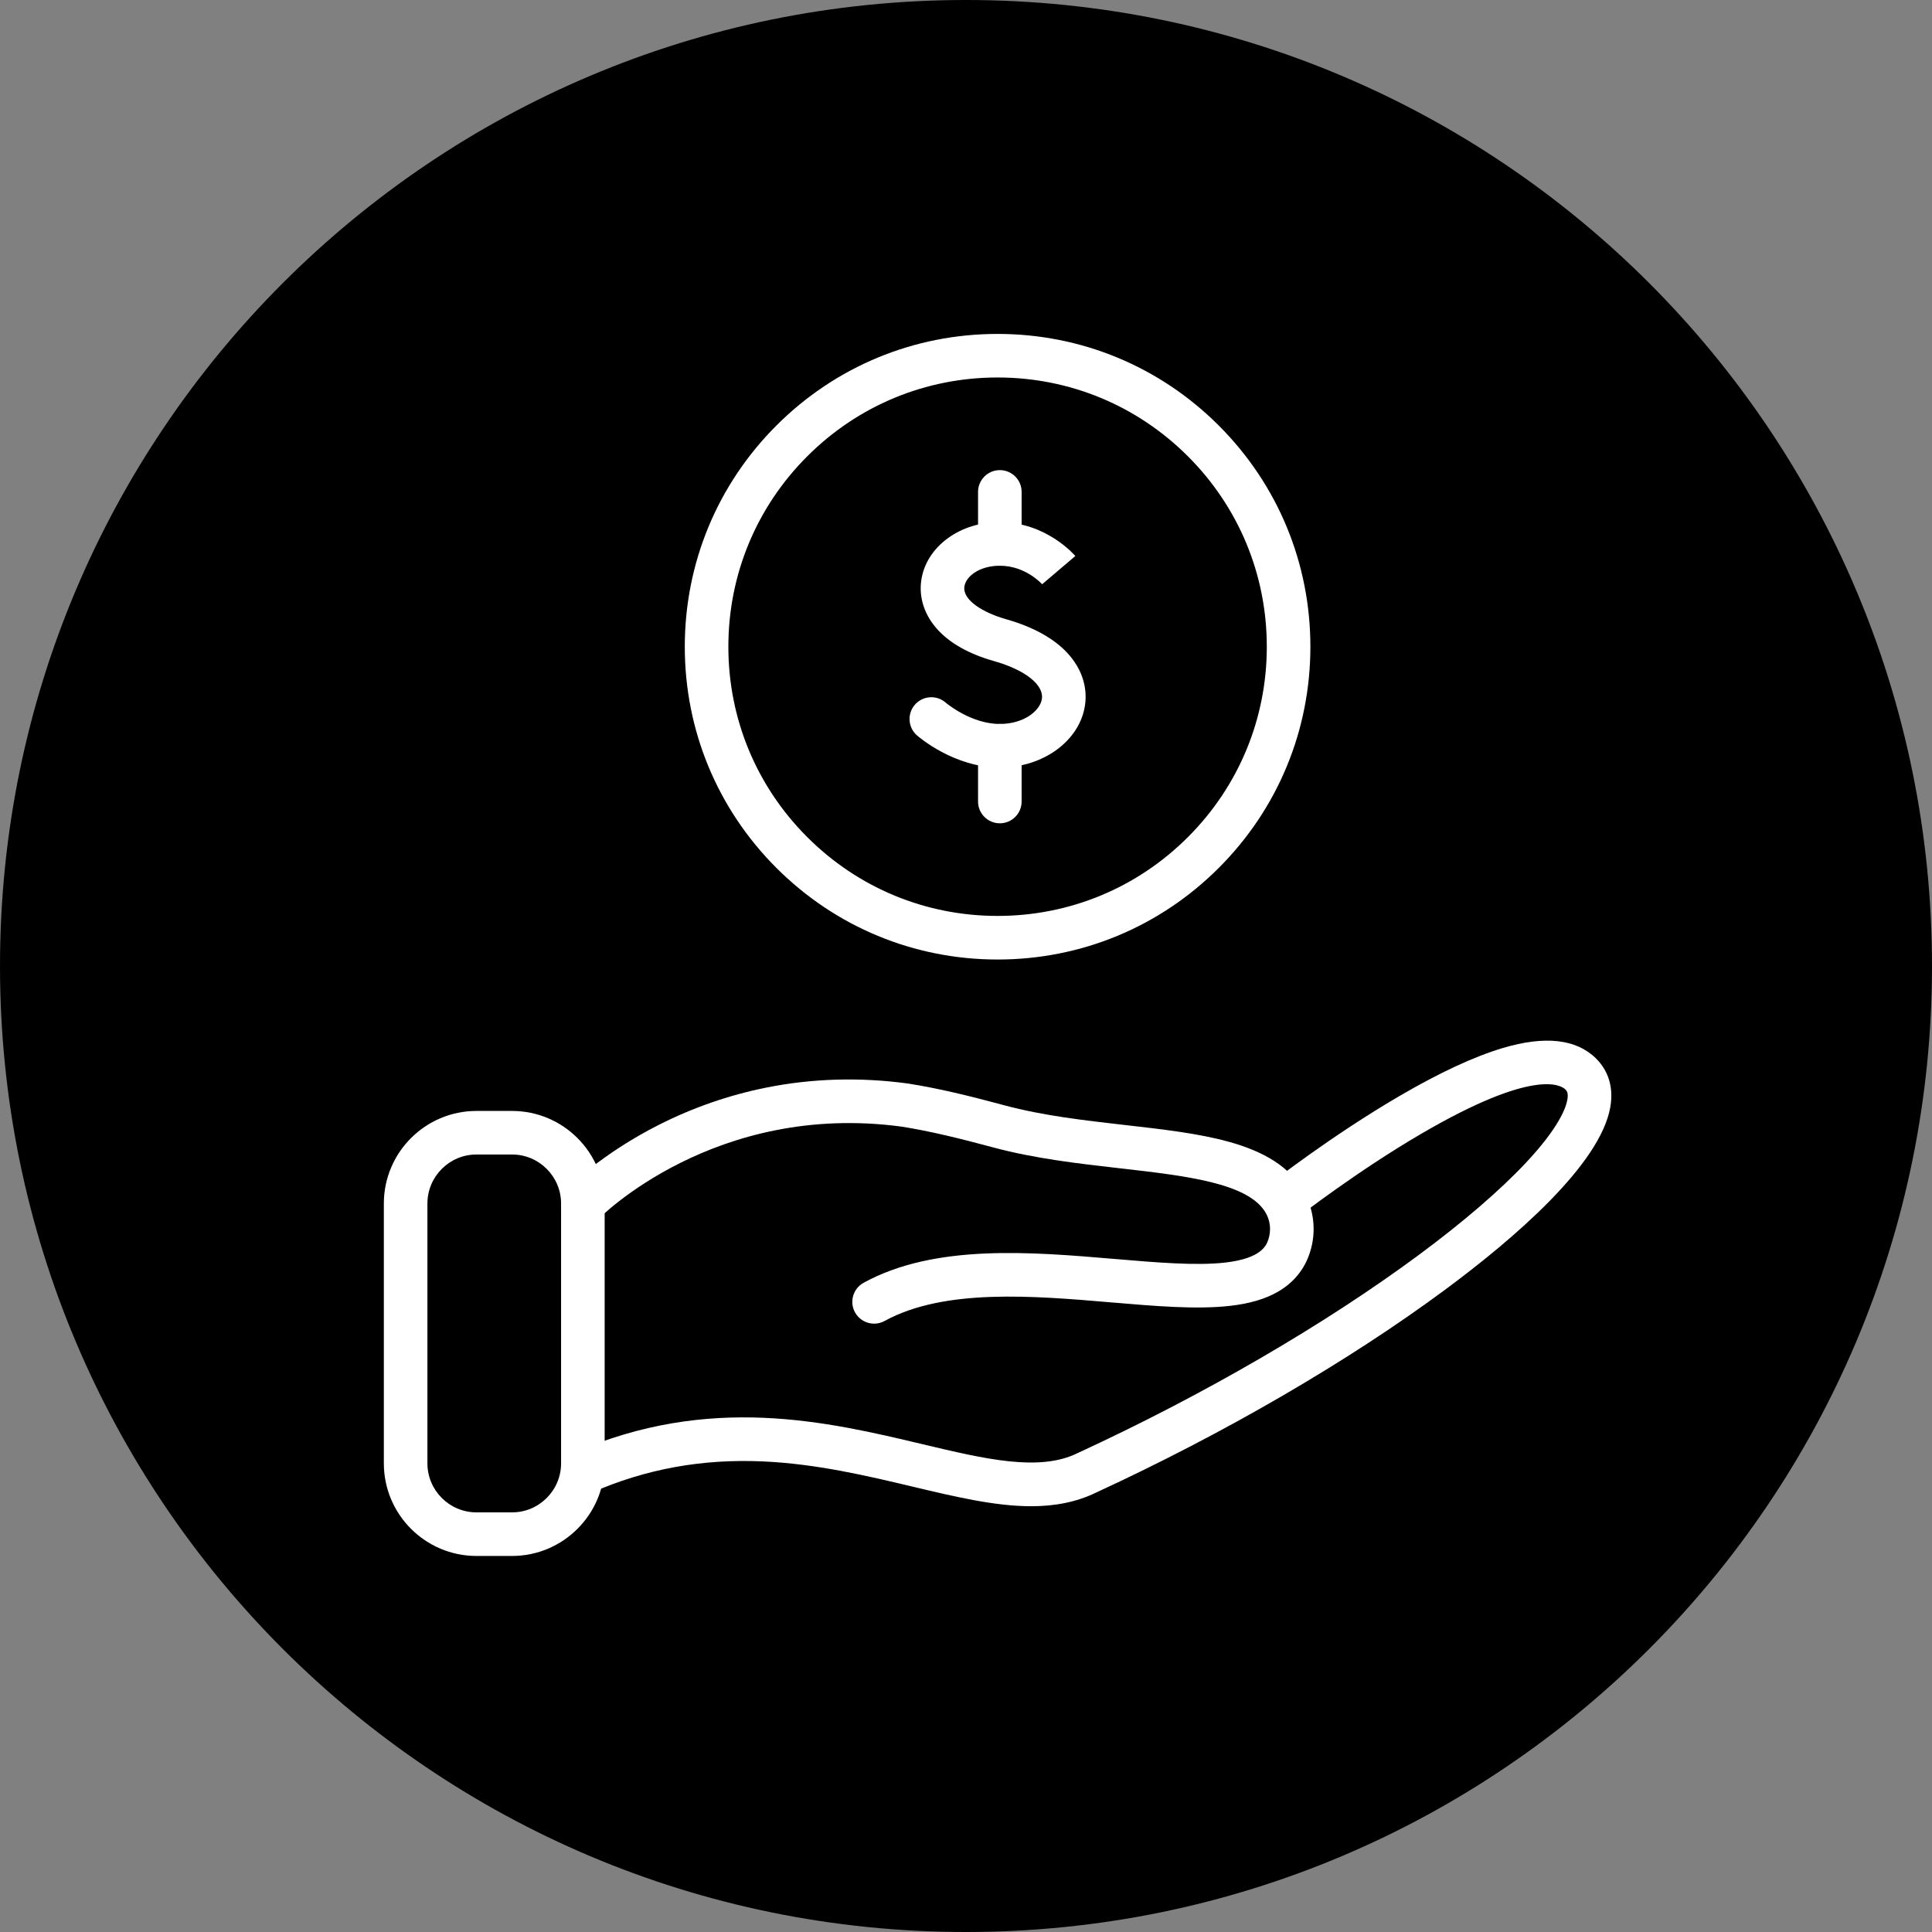 <?xml version="1.0" encoding="utf-8"?>
<!-- Generator: Adobe Illustrator 16.0.0, SVG Export Plug-In . SVG Version: 6.00 Build 0)  -->
<!DOCTYPE svg PUBLIC "-//W3C//DTD SVG 1.1//EN" "http://www.w3.org/Graphics/SVG/1.1/DTD/svg11.dtd">
<svg version="1.1" id="Layer_1" xmlns="http://www.w3.org/2000/svg" xmlns:xlink="http://www.w3.org/1999/xlink" x="0px" y="0px"
	 width="183.428px" height="183.428px" viewBox="0 0 183.428 183.428" enable-background="new 0 0 183.428 183.428"
	 xml:space="preserve">
<rect x="0" y="0" width="183.428" height="183.428" fill="#808080" stroke="none"/>
<path d="M183.428,91.714c0,50.652-41.063,91.714-91.715,91.714C41.061,183.428,0,142.366,0,91.714C0,41.062,41.061,0,91.713,0
	C142.365,0,183.428,41.062,183.428,91.714"/>
<path fill="#FFFFFF" d="M94.926,53.713c-1.143,0-2.068-0.926-2.068-2.068v-4.942c0-1.142,0.926-2.069,2.068-2.069
	c1.144,0,2.069,0.927,2.069,2.069v4.942C96.995,52.787,96.069,53.713,94.926,53.713"/>
<path fill="#FFFFFF" d="M94.926,72.873c-4.353,0-7.729-2.932-7.871-3.057c-0.857-0.754-0.94-2.063-0.185-2.919
	c0.756-0.857,2.063-0.94,2.92-0.184c0.016,0.014,2.372,2.021,5.136,2.021c2.262,0,3.834-1.24,3.994-2.39
	c0.186-1.338-1.603-2.745-4.559-3.583c-2.35-0.667-4.151-1.675-5.352-2.996c-1.225-1.349-1.774-2.997-1.545-4.642
	c0.218-1.572,1.119-3.003,2.536-4.031c1.367-0.992,3.071-1.517,4.926-1.517c4.383,0,7.057,3.084,7.168,3.215l-3.151,2.68
	l0.012,0.015c-0.063-0.072-1.597-1.773-4.028-1.773c-1.934,0-3.229,1.008-3.365,1.981c-0.182,1.311,1.842,2.495,3.93,3.087
	c2.577,0.732,4.545,1.814,5.849,3.218c1.325,1.427,1.922,3.173,1.678,4.916C102.546,70.311,99.067,72.873,94.926,72.873"/>
<path fill="#FFFFFF" d="M94.926,78.166c-1.143,0-2.068-0.926-2.068-2.068v-5.294c0-1.142,0.926-2.069,2.068-2.069
	c1.144,0,2.069,0.928,2.069,2.069v5.294C96.995,77.24,96.069,78.166,94.926,78.166"/>
<path fill="#FFFFFF" d="M94.713,91.099c-7.933,0-15.391-3.089-21-8.698s-8.698-13.066-8.698-21c0-7.933,3.089-15.391,8.698-21
	c5.609-5.609,13.067-8.698,21-8.698c7.934,0,15.391,3.089,21,8.698c5.609,5.609,8.698,13.067,8.698,21
	c0,7.934-3.089,15.391-8.698,21S102.646,91.099,94.713,91.099 M94.713,35.839c-6.828,0-13.247,2.659-18.074,7.487
	c-4.828,4.827-7.487,11.246-7.487,18.074c0,6.828,2.659,13.247,7.487,18.074c4.827,4.828,11.246,7.486,18.074,7.486
	s13.246-2.658,18.074-7.486c4.828-4.827,7.486-11.246,7.486-18.074c0-6.828-2.658-13.247-7.486-18.074
	C107.959,38.499,101.541,35.839,94.713,35.839"/>
<path fill="#FFFFFF" d="M82.991,125.671c-0.732,0-1.44-0.389-1.817-1.075c-0.548-1.002-0.18-2.26,0.822-2.809
	c6.774-3.708,15.861-2.936,23.88-2.255c3.956,0.336,7.692,0.653,10.451,0.338c3.51-0.401,3.924-1.678,4.101-2.222
	c0.277-0.853,0.174-1.777-0.281-2.539c-1.678-2.803-7.566-3.475-13.802-4.186c-3.989-0.455-8.112-0.926-12.047-1.984
	c-3.217-0.865-5.927-1.532-8.689-1.973c-17.761-2.396-28.675,8.647-28.783,8.76c-0.794,0.82-2.104,0.843-2.925,0.049
	c-0.821-0.795-0.843-2.104-0.049-2.926c0.128-0.133,3.194-3.269,8.707-6.058c3.224-1.631,6.636-2.815,10.143-3.522
	c4.382-0.885,8.919-1.019,13.486-0.399c0.016,0.002,0.031,0.004,0.047,0.007c2.949,0.469,5.786,1.165,9.138,2.067
	c3.636,0.978,7.604,1.431,11.441,1.868c3.558,0.406,6.92,0.789,9.764,1.566c3.559,0.973,5.82,2.438,7.119,4.606
	c1.068,1.788,1.312,3.952,0.666,5.94c-0.518,1.594-1.531,2.84-3.012,3.703c-1.193,0.695-2.684,1.139-4.555,1.352
	c-3.167,0.363-7.104,0.029-11.271-0.325c-7.436-0.632-15.862-1.349-21.543,1.762C83.667,125.59,83.327,125.671,82.991,125.671"/>
<path fill="#FFFFFF" d="M48.615,147.726h-3.38c-4.848,0-8.792-3.944-8.792-8.792v-24.667c0-4.849,3.944-8.792,8.792-8.792h3.38
	c4.848,0,8.792,3.943,8.792,8.792v24.667C57.407,143.781,53.463,147.726,48.615,147.726 M45.235,109.611
	c-2.566,0-4.655,2.088-4.655,4.655v24.667c0,2.566,2.089,4.654,4.655,4.654h3.38c2.567,0,4.655-2.088,4.655-4.654v-24.667
	c0-2.567-2.088-4.655-4.655-4.655H45.235z"/>
<path fill="#FFFFFF" d="M97.897,143.004c-3.432,0-7.187-0.893-11.282-1.867c-4.27-1.015-9.109-2.166-14.22-2.389
	c-5.777-0.252-11.085,0.719-16.228,2.967c-1.047,0.457-2.266-0.021-2.724-1.068c-0.457-1.047,0.02-2.266,1.067-2.723
	c12.851-5.617,24.058-2.953,33.063-0.812c5.955,1.417,11.098,2.64,14.732,0.851c0.015-0.008,0.03-0.016,0.047-0.023
	c11.916-5.495,23.415-12.178,32.378-18.813c4.189-3.102,7.696-6.121,10.141-8.73c3.094-3.303,3.795-5.174,3.938-5.994
	c0.117-0.667-0.077-0.857-0.192-0.971c-0.401-0.396-2.951-2.056-13.676,4.207c-6.141,3.584-11.699,7.914-11.754,7.959
	c-0.9,0.703-2.2,0.543-2.904-0.356c-0.703-0.899-0.545-2.2,0.355-2.904c0.234-0.183,5.806-4.526,12.184-8.253
	c3.819-2.232,7.139-3.775,9.867-4.587c3.99-1.187,6.961-0.854,8.831,0.985c0.847,0.834,1.769,2.314,1.365,4.631
	c-0.948,5.43-9.058,12.426-15.693,17.339c-9.178,6.795-20.927,13.625-33.085,19.235C102.168,142.637,100.1,143.004,97.897,143.004"
	/>
</svg>
